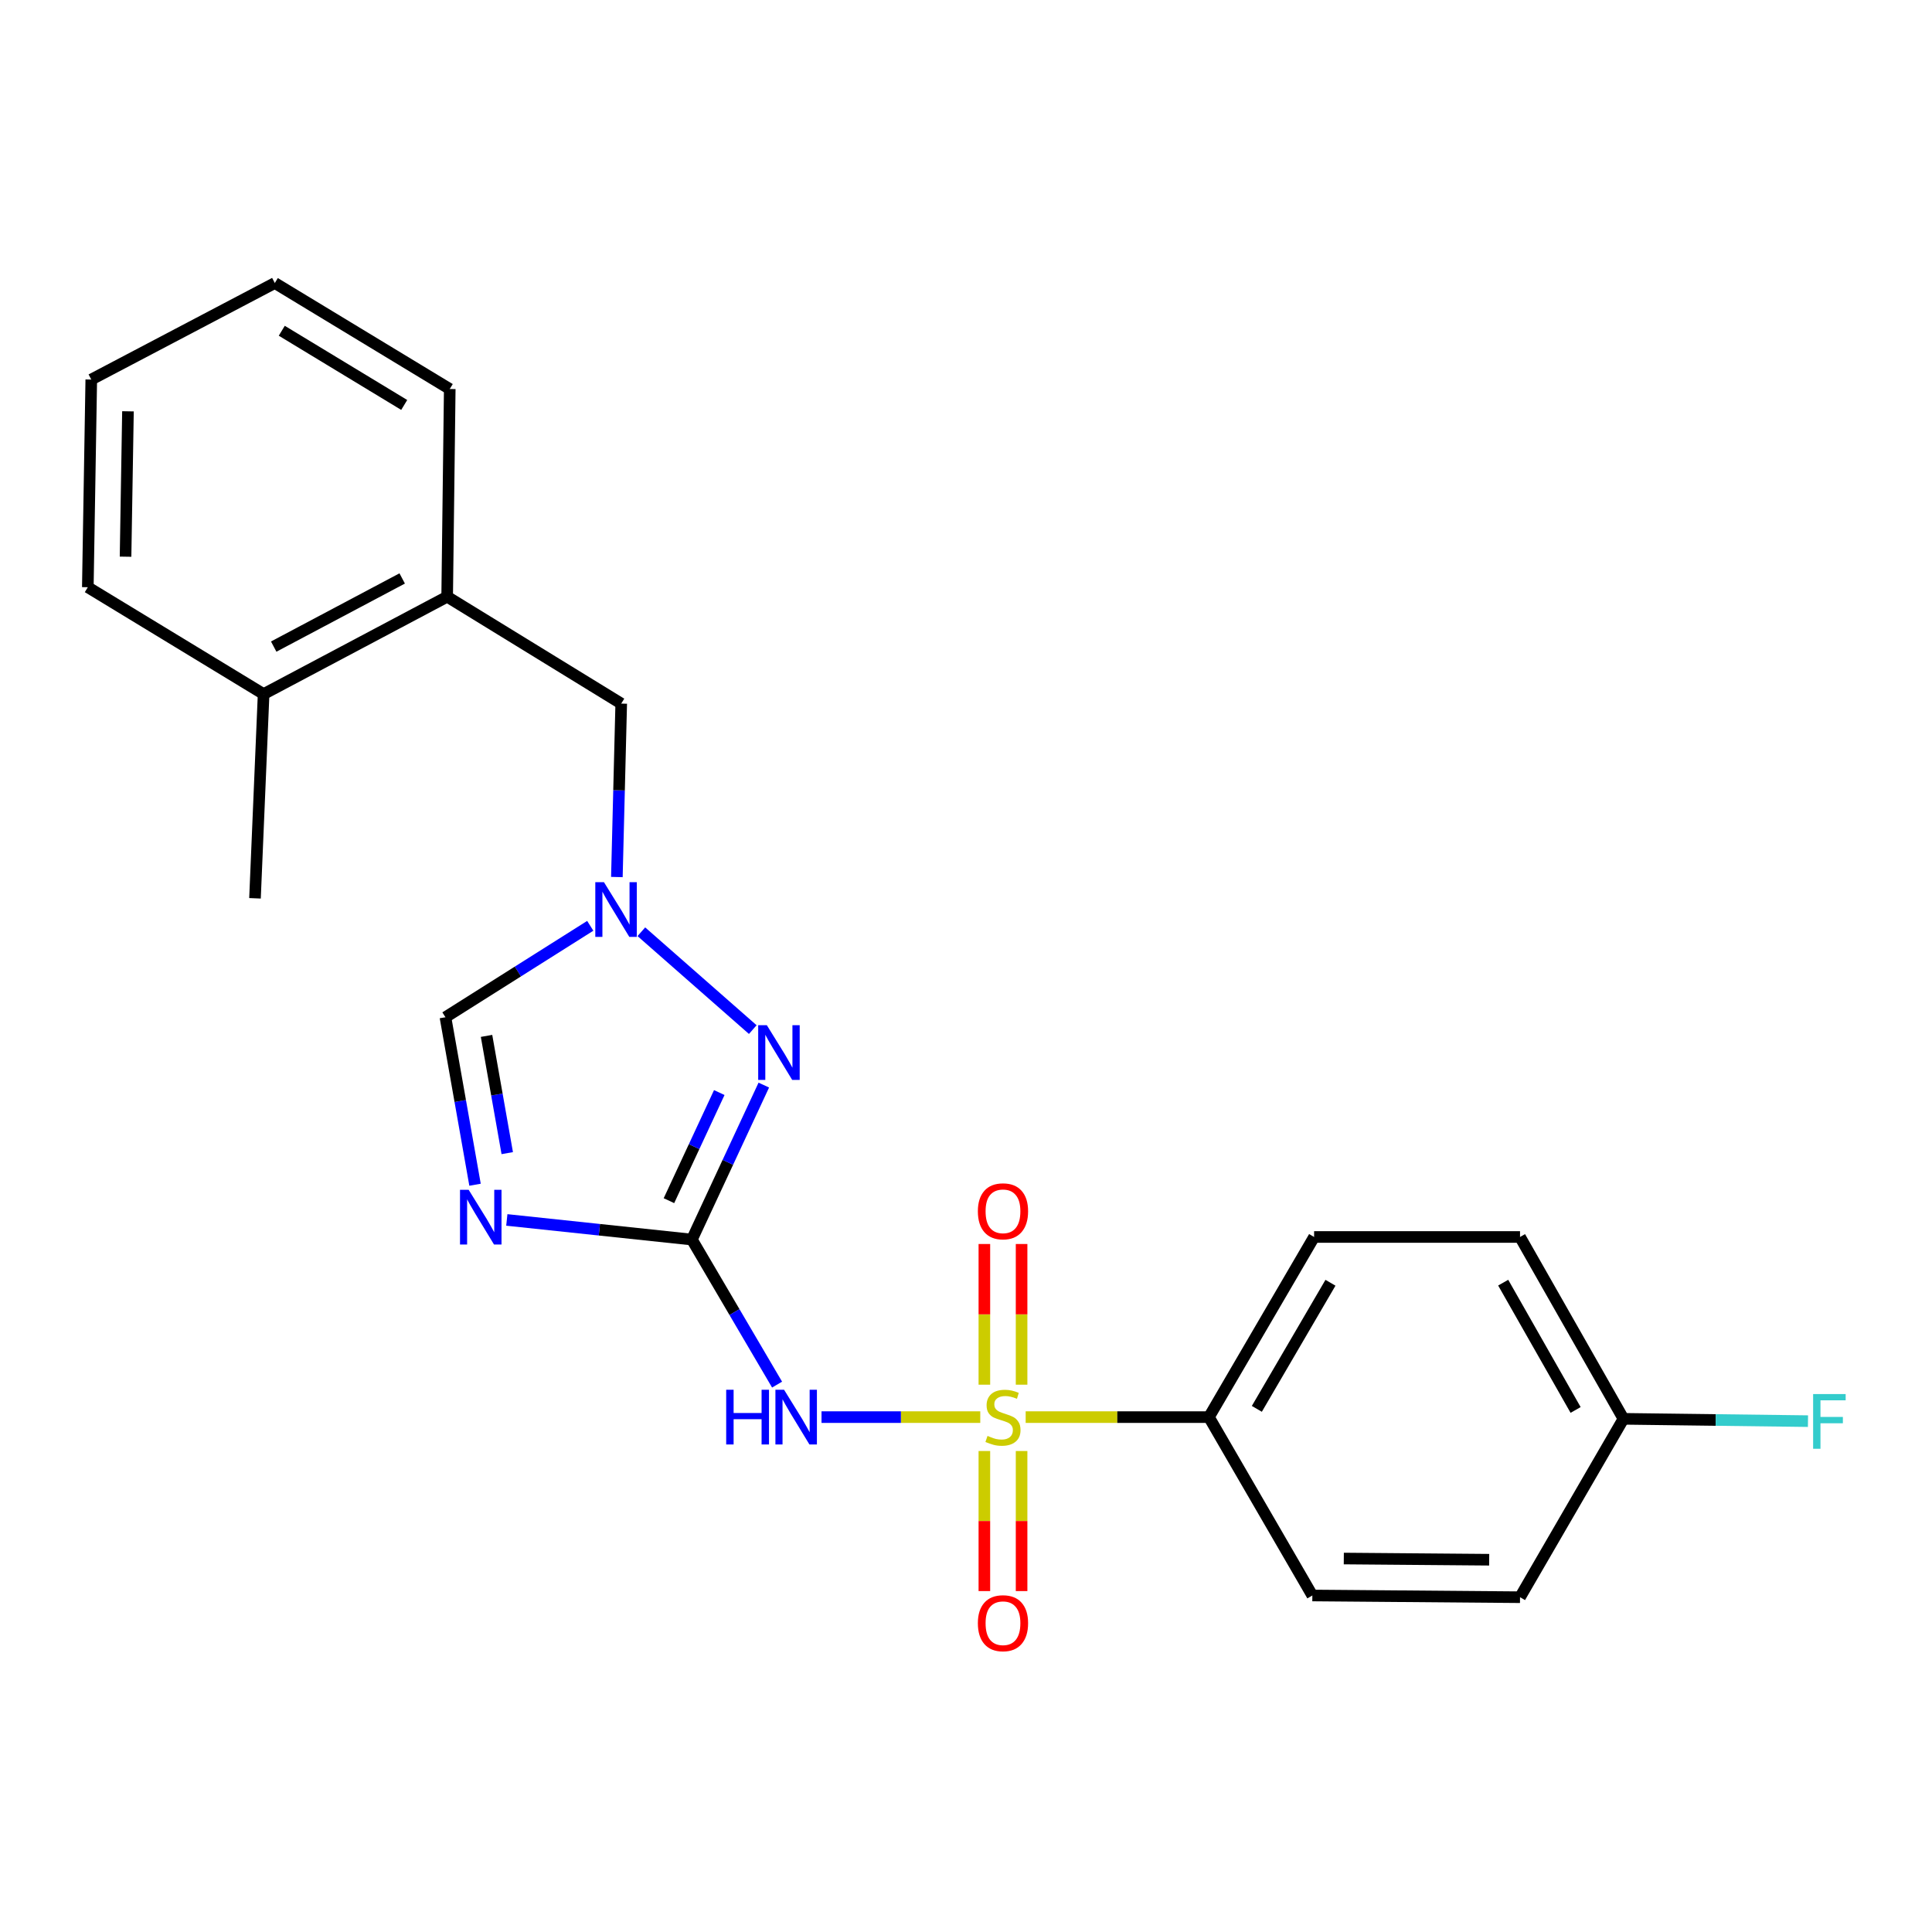 <?xml version='1.0' encoding='iso-8859-1'?>
<svg version='1.1' baseProfile='full'
              xmlns='http://www.w3.org/2000/svg'
                      xmlns:rdkit='http://www.rdkit.org/xml'
                      xmlns:xlink='http://www.w3.org/1999/xlink'
                  xml:space='preserve'
width='1000px' height='1000px' viewBox='0 0 1000 1000'>
<!-- END OF HEADER -->
<rect style='opacity:1.0;fill:#FFFFFF;stroke:none' width='1000' height='1000' x='0' y='0'> </rect>
<path class='bond-2' d='M 507.384,733.495 L 466.301,733.495' style='fill:none;fill-rule:evenodd;stroke:#CCCC00;stroke-width:6px;stroke-linecap:butt;stroke-linejoin:miter;stroke-opacity:1' />
<path class='bond-2' d='M 466.301,733.495 L 425.218,733.495' style='fill:none;fill-rule:evenodd;stroke:#0000FF;stroke-width:6px;stroke-linecap:butt;stroke-linejoin:miter;stroke-opacity:1' />
<path class='bond-6' d='M 530.885,733.495 L 578.31,733.495' style='fill:none;fill-rule:evenodd;stroke:#CCCC00;stroke-width:6px;stroke-linecap:butt;stroke-linejoin:miter;stroke-opacity:1' />
<path class='bond-6' d='M 578.31,733.495 L 625.736,733.495' style='fill:none;fill-rule:evenodd;stroke:#000000;stroke-width:6px;stroke-linecap:butt;stroke-linejoin:miter;stroke-opacity:1' />
<path class='bond-7' d='M 528.772,716.71 L 528.772,680.302' style='fill:none;fill-rule:evenodd;stroke:#CCCC00;stroke-width:6px;stroke-linecap:butt;stroke-linejoin:miter;stroke-opacity:1' />
<path class='bond-7' d='M 528.772,680.302 L 528.772,643.894' style='fill:none;fill-rule:evenodd;stroke:#FF0000;stroke-width:6px;stroke-linecap:butt;stroke-linejoin:miter;stroke-opacity:1' />
<path class='bond-7' d='M 509.508,716.71 L 509.508,680.302' style='fill:none;fill-rule:evenodd;stroke:#CCCC00;stroke-width:6px;stroke-linecap:butt;stroke-linejoin:miter;stroke-opacity:1' />
<path class='bond-7' d='M 509.508,680.302 L 509.508,643.894' style='fill:none;fill-rule:evenodd;stroke:#FF0000;stroke-width:6px;stroke-linecap:butt;stroke-linejoin:miter;stroke-opacity:1' />
<path class='bond-8' d='M 509.508,751.04 L 509.508,787.292' style='fill:none;fill-rule:evenodd;stroke:#CCCC00;stroke-width:6px;stroke-linecap:butt;stroke-linejoin:miter;stroke-opacity:1' />
<path class='bond-8' d='M 509.508,787.292 L 509.508,823.544' style='fill:none;fill-rule:evenodd;stroke:#FF0000;stroke-width:6px;stroke-linecap:butt;stroke-linejoin:miter;stroke-opacity:1' />
<path class='bond-8' d='M 528.772,751.04 L 528.772,787.292' style='fill:none;fill-rule:evenodd;stroke:#CCCC00;stroke-width:6px;stroke-linecap:butt;stroke-linejoin:miter;stroke-opacity:1' />
<path class='bond-8' d='M 528.772,787.292 L 528.772,823.544' style='fill:none;fill-rule:evenodd;stroke:#FF0000;stroke-width:6px;stroke-linecap:butt;stroke-linejoin:miter;stroke-opacity:1' />
<path class='bond-0' d='M 358.123,641.594 L 380.169,679.132' style='fill:none;fill-rule:evenodd;stroke:#000000;stroke-width:6px;stroke-linecap:butt;stroke-linejoin:miter;stroke-opacity:1' />
<path class='bond-0' d='M 380.169,679.132 L 402.215,716.67' style='fill:none;fill-rule:evenodd;stroke:#0000FF;stroke-width:6px;stroke-linecap:butt;stroke-linejoin:miter;stroke-opacity:1' />
<path class='bond-1' d='M 358.123,641.594 L 310.226,636.514' style='fill:none;fill-rule:evenodd;stroke:#000000;stroke-width:6px;stroke-linecap:butt;stroke-linejoin:miter;stroke-opacity:1' />
<path class='bond-1' d='M 310.226,636.514 L 262.329,631.434' style='fill:none;fill-rule:evenodd;stroke:#0000FF;stroke-width:6px;stroke-linecap:butt;stroke-linejoin:miter;stroke-opacity:1' />
<path class='bond-3' d='M 358.123,641.594 L 376.735,601.618' style='fill:none;fill-rule:evenodd;stroke:#000000;stroke-width:6px;stroke-linecap:butt;stroke-linejoin:miter;stroke-opacity:1' />
<path class='bond-3' d='M 376.735,601.618 L 395.346,561.641' style='fill:none;fill-rule:evenodd;stroke:#0000FF;stroke-width:6px;stroke-linecap:butt;stroke-linejoin:miter;stroke-opacity:1' />
<path class='bond-3' d='M 346.242,621.47 L 359.27,593.487' style='fill:none;fill-rule:evenodd;stroke:#000000;stroke-width:6px;stroke-linecap:butt;stroke-linejoin:miter;stroke-opacity:1' />
<path class='bond-3' d='M 359.27,593.487 L 372.298,565.504' style='fill:none;fill-rule:evenodd;stroke:#0000FF;stroke-width:6px;stroke-linecap:butt;stroke-linejoin:miter;stroke-opacity:1' />
<path class='bond-5' d='M 245.876,613.216 L 238.219,569.869' style='fill:none;fill-rule:evenodd;stroke:#0000FF;stroke-width:6px;stroke-linecap:butt;stroke-linejoin:miter;stroke-opacity:1' />
<path class='bond-5' d='M 238.219,569.869 L 230.562,526.522' style='fill:none;fill-rule:evenodd;stroke:#000000;stroke-width:6px;stroke-linecap:butt;stroke-linejoin:miter;stroke-opacity:1' />
<path class='bond-5' d='M 262.55,596.861 L 257.19,566.518' style='fill:none;fill-rule:evenodd;stroke:#0000FF;stroke-width:6px;stroke-linecap:butt;stroke-linejoin:miter;stroke-opacity:1' />
<path class='bond-5' d='M 257.19,566.518 L 251.83,536.175' style='fill:none;fill-rule:evenodd;stroke:#000000;stroke-width:6px;stroke-linecap:butt;stroke-linejoin:miter;stroke-opacity:1' />
<path class='bond-4' d='M 389.635,532.918 L 331.962,482.272' style='fill:none;fill-rule:evenodd;stroke:#0000FF;stroke-width:6px;stroke-linecap:butt;stroke-linejoin:miter;stroke-opacity:1' />
<path class='bond-9' d='M 319.29,453.948 L 320.416,409.063' style='fill:none;fill-rule:evenodd;stroke:#0000FF;stroke-width:6px;stroke-linecap:butt;stroke-linejoin:miter;stroke-opacity:1' />
<path class='bond-9' d='M 320.416,409.063 L 321.543,364.178' style='fill:none;fill-rule:evenodd;stroke:#000000;stroke-width:6px;stroke-linecap:butt;stroke-linejoin:miter;stroke-opacity:1' />
<path class='bond-24' d='M 305.517,479.202 L 268.039,502.862' style='fill:none;fill-rule:evenodd;stroke:#0000FF;stroke-width:6px;stroke-linecap:butt;stroke-linejoin:miter;stroke-opacity:1' />
<path class='bond-24' d='M 268.039,502.862 L 230.562,526.522' style='fill:none;fill-rule:evenodd;stroke:#000000;stroke-width:6px;stroke-linecap:butt;stroke-linejoin:miter;stroke-opacity:1' />
<path class='bond-12' d='M 625.736,733.495 L 680.178,640.256' style='fill:none;fill-rule:evenodd;stroke:#000000;stroke-width:6px;stroke-linecap:butt;stroke-linejoin:miter;stroke-opacity:1' />
<path class='bond-12' d='M 650.538,729.223 L 688.648,663.956' style='fill:none;fill-rule:evenodd;stroke:#000000;stroke-width:6px;stroke-linecap:butt;stroke-linejoin:miter;stroke-opacity:1' />
<path class='bond-13' d='M 625.736,733.495 L 679.269,825.824' style='fill:none;fill-rule:evenodd;stroke:#000000;stroke-width:6px;stroke-linecap:butt;stroke-linejoin:miter;stroke-opacity:1' />
<path class='bond-10' d='M 321.543,364.178 L 231.451,308.858' style='fill:none;fill-rule:evenodd;stroke:#000000;stroke-width:6px;stroke-linecap:butt;stroke-linejoin:miter;stroke-opacity:1' />
<path class='bond-11' d='M 231.451,308.858 L 136.446,359.255' style='fill:none;fill-rule:evenodd;stroke:#000000;stroke-width:6px;stroke-linecap:butt;stroke-linejoin:miter;stroke-opacity:1' />
<path class='bond-11' d='M 208.172,299.399 L 141.669,334.678' style='fill:none;fill-rule:evenodd;stroke:#000000;stroke-width:6px;stroke-linecap:butt;stroke-linejoin:miter;stroke-opacity:1' />
<path class='bond-18' d='M 231.451,308.858 L 232.788,201.353' style='fill:none;fill-rule:evenodd;stroke:#000000;stroke-width:6px;stroke-linecap:butt;stroke-linejoin:miter;stroke-opacity:1' />
<path class='bond-19' d='M 136.446,359.255 L 131.983,464.962' style='fill:none;fill-rule:evenodd;stroke:#000000;stroke-width:6px;stroke-linecap:butt;stroke-linejoin:miter;stroke-opacity:1' />
<path class='bond-20' d='M 136.446,359.255 L 45.455,303.946' style='fill:none;fill-rule:evenodd;stroke:#000000;stroke-width:6px;stroke-linecap:butt;stroke-linejoin:miter;stroke-opacity:1' />
<path class='bond-15' d='M 680.178,640.256 L 786.763,640.256' style='fill:none;fill-rule:evenodd;stroke:#000000;stroke-width:6px;stroke-linecap:butt;stroke-linejoin:miter;stroke-opacity:1' />
<path class='bond-16' d='M 679.269,825.824 L 786.763,826.712' style='fill:none;fill-rule:evenodd;stroke:#000000;stroke-width:6px;stroke-linecap:butt;stroke-linejoin:miter;stroke-opacity:1' />
<path class='bond-16' d='M 695.552,806.694 L 770.798,807.315' style='fill:none;fill-rule:evenodd;stroke:#000000;stroke-width:6px;stroke-linecap:butt;stroke-linejoin:miter;stroke-opacity:1' />
<path class='bond-14' d='M 840.307,734.383 L 786.763,826.712' style='fill:none;fill-rule:evenodd;stroke:#000000;stroke-width:6px;stroke-linecap:butt;stroke-linejoin:miter;stroke-opacity:1' />
<path class='bond-17' d='M 840.307,734.383 L 888.057,734.982' style='fill:none;fill-rule:evenodd;stroke:#000000;stroke-width:6px;stroke-linecap:butt;stroke-linejoin:miter;stroke-opacity:1' />
<path class='bond-17' d='M 888.057,734.982 L 935.807,735.582' style='fill:none;fill-rule:evenodd;stroke:#33CCCC;stroke-width:6px;stroke-linecap:butt;stroke-linejoin:miter;stroke-opacity:1' />
<path class='bond-23' d='M 840.307,734.383 L 786.763,640.256' style='fill:none;fill-rule:evenodd;stroke:#000000;stroke-width:6px;stroke-linecap:butt;stroke-linejoin:miter;stroke-opacity:1' />
<path class='bond-23' d='M 815.531,729.789 L 778.05,663.9' style='fill:none;fill-rule:evenodd;stroke:#000000;stroke-width:6px;stroke-linecap:butt;stroke-linejoin:miter;stroke-opacity:1' />
<path class='bond-21' d='M 232.788,201.353 L 142.247,146.493' style='fill:none;fill-rule:evenodd;stroke:#000000;stroke-width:6px;stroke-linecap:butt;stroke-linejoin:miter;stroke-opacity:1' />
<path class='bond-21' d='M 209.224,209.6 L 145.845,171.198' style='fill:none;fill-rule:evenodd;stroke:#000000;stroke-width:6px;stroke-linecap:butt;stroke-linejoin:miter;stroke-opacity:1' />
<path class='bond-25' d='M 45.455,303.946 L 47.242,196.451' style='fill:none;fill-rule:evenodd;stroke:#000000;stroke-width:6px;stroke-linecap:butt;stroke-linejoin:miter;stroke-opacity:1' />
<path class='bond-25' d='M 64.984,288.142 L 66.235,212.896' style='fill:none;fill-rule:evenodd;stroke:#000000;stroke-width:6px;stroke-linecap:butt;stroke-linejoin:miter;stroke-opacity:1' />
<path class='bond-22' d='M 142.247,146.493 L 47.242,196.451' style='fill:none;fill-rule:evenodd;stroke:#000000;stroke-width:6px;stroke-linecap:butt;stroke-linejoin:miter;stroke-opacity:1' />
<path  class='atom-0' d='M 511.14 743.215
Q 511.46 743.335, 512.78 743.895
Q 514.1 744.455, 515.54 744.815
Q 517.02 745.135, 518.46 745.135
Q 521.14 745.135, 522.7 743.855
Q 524.26 742.535, 524.26 740.255
Q 524.26 738.695, 523.46 737.735
Q 522.7 736.775, 521.5 736.255
Q 520.3 735.735, 518.3 735.135
Q 515.78 734.375, 514.26 733.655
Q 512.78 732.935, 511.7 731.415
Q 510.66 729.895, 510.66 727.335
Q 510.66 723.775, 513.06 721.575
Q 515.5 719.375, 520.3 719.375
Q 523.58 719.375, 527.3 720.935
L 526.38 724.015
Q 522.98 722.615, 520.42 722.615
Q 517.66 722.615, 516.14 723.775
Q 514.62 724.895, 514.66 726.855
Q 514.66 728.375, 515.42 729.295
Q 516.22 730.215, 517.34 730.735
Q 518.5 731.255, 520.42 731.855
Q 522.98 732.655, 524.5 733.455
Q 526.02 734.255, 527.1 735.895
Q 528.22 737.495, 528.22 740.255
Q 528.22 744.175, 525.58 746.295
Q 522.98 748.375, 518.62 748.375
Q 516.1 748.375, 514.18 747.815
Q 512.3 747.295, 510.06 746.375
L 511.14 743.215
' fill='#CCCC00'/>
<path  class='atom-2' d='M 242.582 615.843
L 251.862 630.843
Q 252.782 632.323, 254.262 635.003
Q 255.742 637.683, 255.822 637.843
L 255.822 615.843
L 259.582 615.843
L 259.582 644.163
L 255.702 644.163
L 245.742 627.763
Q 244.582 625.843, 243.342 623.643
Q 242.142 621.443, 241.782 620.763
L 241.782 644.163
L 238.102 644.163
L 238.102 615.843
L 242.582 615.843
' fill='#0000FF'/>
<path  class='atom-3' d='M 375.875 719.335
L 379.715 719.335
L 379.715 731.375
L 394.195 731.375
L 394.195 719.335
L 398.035 719.335
L 398.035 747.655
L 394.195 747.655
L 394.195 734.575
L 379.715 734.575
L 379.715 747.655
L 375.875 747.655
L 375.875 719.335
' fill='#0000FF'/>
<path  class='atom-3' d='M 405.835 719.335
L 415.115 734.335
Q 416.035 735.815, 417.515 738.495
Q 418.995 741.175, 419.075 741.335
L 419.075 719.335
L 422.835 719.335
L 422.835 747.655
L 418.955 747.655
L 408.995 731.255
Q 407.835 729.335, 406.595 727.135
Q 405.395 724.935, 405.035 724.255
L 405.035 747.655
L 401.355 747.655
L 401.355 719.335
L 405.835 719.335
' fill='#0000FF'/>
<path  class='atom-4' d='M 396.92 530.652
L 406.2 545.652
Q 407.12 547.132, 408.6 549.812
Q 410.08 552.492, 410.16 552.652
L 410.16 530.652
L 413.92 530.652
L 413.92 558.972
L 410.04 558.972
L 400.08 542.572
Q 398.92 540.652, 397.68 538.452
Q 396.48 536.252, 396.12 535.572
L 396.12 558.972
L 392.44 558.972
L 392.44 530.652
L 396.92 530.652
' fill='#0000FF'/>
<path  class='atom-5' d='M 312.607 456.614
L 321.887 471.614
Q 322.807 473.094, 324.287 475.774
Q 325.767 478.454, 325.847 478.614
L 325.847 456.614
L 329.607 456.614
L 329.607 484.934
L 325.727 484.934
L 315.767 468.534
Q 314.607 466.614, 313.367 464.414
Q 312.167 462.214, 311.807 461.534
L 311.807 484.934
L 308.127 484.934
L 308.127 456.614
L 312.607 456.614
' fill='#0000FF'/>
<path  class='atom-8' d='M 506.14 626.969
Q 506.14 620.169, 509.5 616.369
Q 512.86 612.569, 519.14 612.569
Q 525.42 612.569, 528.78 616.369
Q 532.14 620.169, 532.14 626.969
Q 532.14 633.849, 528.74 637.769
Q 525.34 641.649, 519.14 641.649
Q 512.9 641.649, 509.5 637.769
Q 506.14 633.889, 506.14 626.969
M 519.14 638.449
Q 523.46 638.449, 525.78 635.569
Q 528.14 632.649, 528.14 626.969
Q 528.14 621.409, 525.78 618.609
Q 523.46 615.769, 519.14 615.769
Q 514.82 615.769, 512.46 618.569
Q 510.14 621.369, 510.14 626.969
Q 510.14 632.689, 512.46 635.569
Q 514.82 638.449, 519.14 638.449
' fill='#FF0000'/>
<path  class='atom-9' d='M 506.14 840.17
Q 506.14 833.37, 509.5 829.57
Q 512.86 825.77, 519.14 825.77
Q 525.42 825.77, 528.78 829.57
Q 532.14 833.37, 532.14 840.17
Q 532.14 847.05, 528.74 850.97
Q 525.34 854.85, 519.14 854.85
Q 512.9 854.85, 509.5 850.97
Q 506.14 847.09, 506.14 840.17
M 519.14 851.65
Q 523.46 851.65, 525.78 848.77
Q 528.14 845.85, 528.14 840.17
Q 528.14 834.61, 525.78 831.81
Q 523.46 828.97, 519.14 828.97
Q 514.82 828.97, 512.46 831.77
Q 510.14 834.57, 510.14 840.17
Q 510.14 845.89, 512.46 848.77
Q 514.82 851.65, 519.14 851.65
' fill='#FF0000'/>
<path  class='atom-18' d='M 938.471 721.561
L 955.311 721.561
L 955.311 724.801
L 942.271 724.801
L 942.271 733.401
L 953.871 733.401
L 953.871 736.681
L 942.271 736.681
L 942.271 749.881
L 938.471 749.881
L 938.471 721.561
' fill='#33CCCC'/>
</svg>
